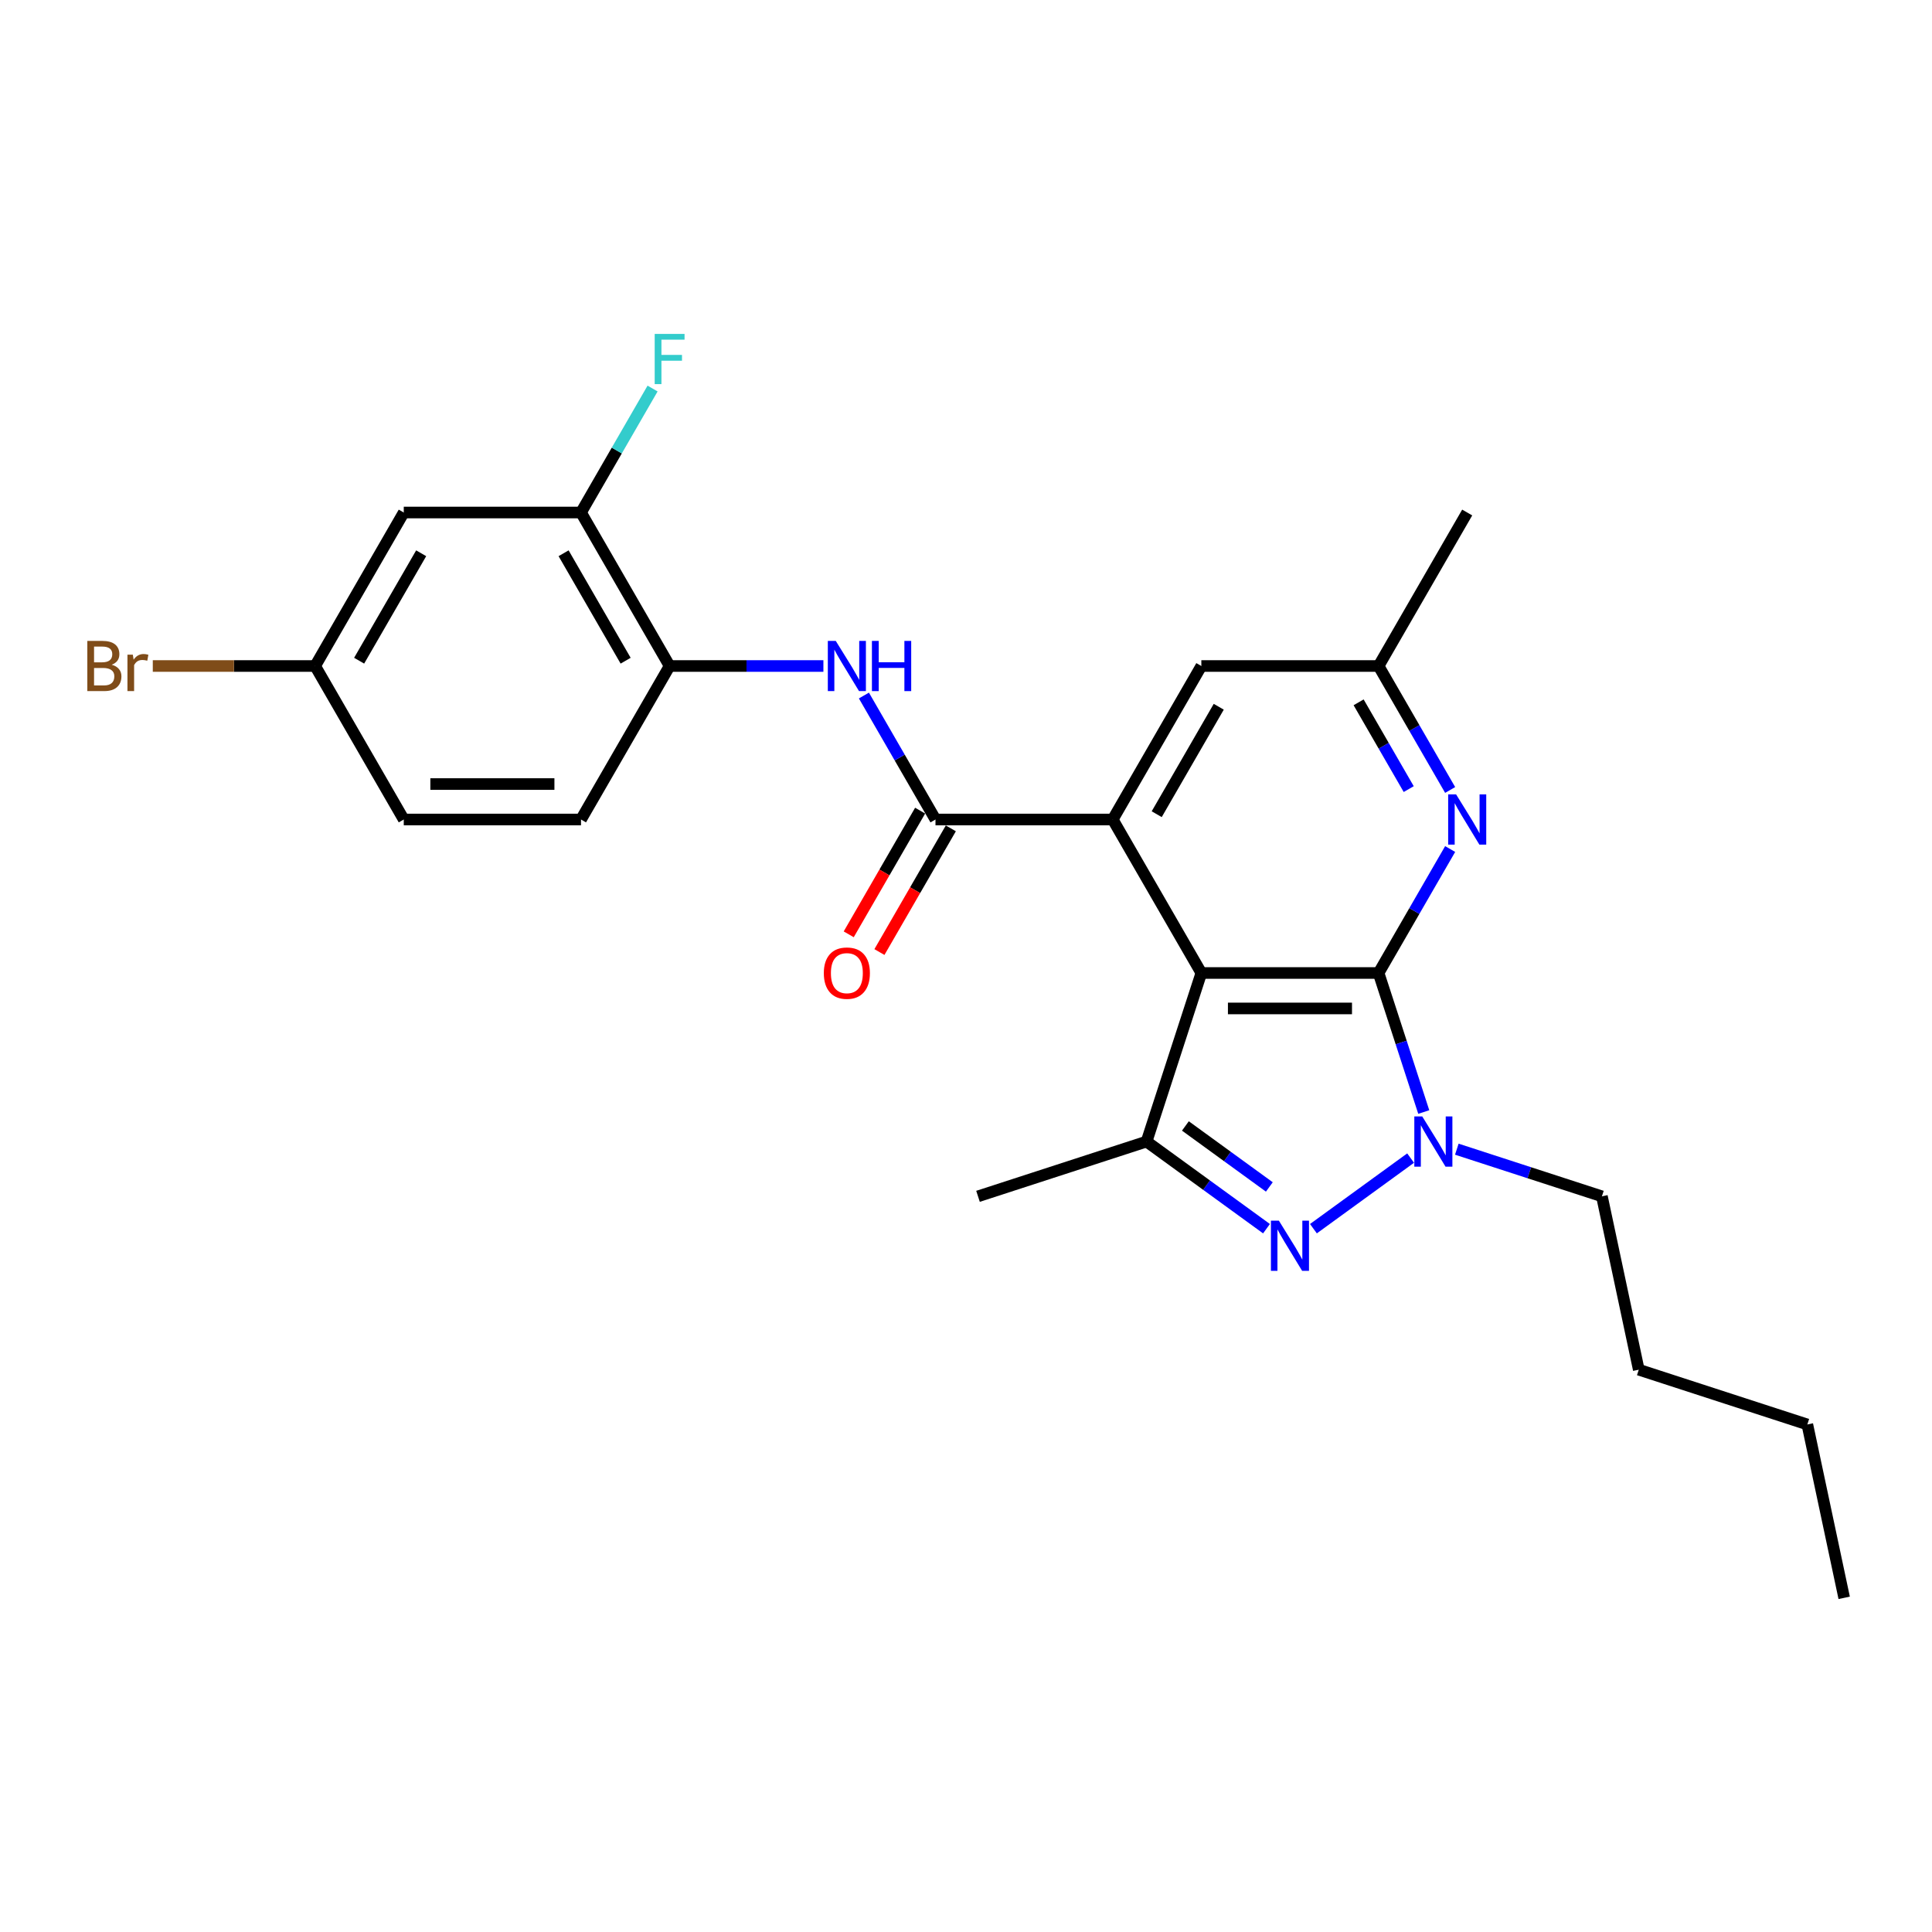 <?xml version='1.0' encoding='iso-8859-1'?>
<svg version='1.1' baseProfile='full'
              xmlns='http://www.w3.org/2000/svg'
                      xmlns:rdkit='http://www.rdkit.org/xml'
                      xmlns:xlink='http://www.w3.org/1999/xlink'
                  xml:space='preserve'
width='1000px' height='1000px' viewBox='0 0 1000 1000'>
<!-- END OF HEADER -->
<rect style='opacity:1.0;fill:#FFFFFF;stroke:none' width='1000' height='1000' x='0' y='0'> </rect>
<path class='bond-0' d='M 713.552,503.62 L 621.813,503.62' style='fill:none;fill-rule:evenodd;stroke:#000000;stroke-width:6px;stroke-linecap:butt;stroke-linejoin:miter;stroke-opacity:1' />
<path class='bond-0' d='M 699.791,521.968 L 635.574,521.968' style='fill:none;fill-rule:evenodd;stroke:#000000;stroke-width:6px;stroke-linecap:butt;stroke-linejoin:miter;stroke-opacity:1' />
<path class='bond-2' d='M 713.552,503.62 L 725.243,539.603' style='fill:none;fill-rule:evenodd;stroke:#000000;stroke-width:6px;stroke-linecap:butt;stroke-linejoin:miter;stroke-opacity:1' />
<path class='bond-2' d='M 725.243,539.603 L 736.935,575.585' style='fill:none;fill-rule:evenodd;stroke:#0000FF;stroke-width:6px;stroke-linecap:butt;stroke-linejoin:miter;stroke-opacity:1' />
<path class='bond-6' d='M 713.552,503.62 L 732.074,471.538' style='fill:none;fill-rule:evenodd;stroke:#000000;stroke-width:6px;stroke-linecap:butt;stroke-linejoin:miter;stroke-opacity:1' />
<path class='bond-6' d='M 732.074,471.538 L 750.597,439.456' style='fill:none;fill-rule:evenodd;stroke:#0000FF;stroke-width:6px;stroke-linecap:butt;stroke-linejoin:miter;stroke-opacity:1' />
<path class='bond-3' d='M 621.813,503.62 L 575.943,424.172' style='fill:none;fill-rule:evenodd;stroke:#000000;stroke-width:6px;stroke-linecap:butt;stroke-linejoin:miter;stroke-opacity:1' />
<path class='bond-4' d='M 621.813,503.62 L 593.464,590.869' style='fill:none;fill-rule:evenodd;stroke:#000000;stroke-width:6px;stroke-linecap:butt;stroke-linejoin:miter;stroke-opacity:1' />
<path class='bond-1' d='M 679.828,635.967 L 730.13,599.421' style='fill:none;fill-rule:evenodd;stroke:#0000FF;stroke-width:6px;stroke-linecap:butt;stroke-linejoin:miter;stroke-opacity:1' />
<path class='bond-25' d='M 655.536,635.967 L 624.5,613.418' style='fill:none;fill-rule:evenodd;stroke:#0000FF;stroke-width:6px;stroke-linecap:butt;stroke-linejoin:miter;stroke-opacity:1' />
<path class='bond-25' d='M 624.5,613.418 L 593.464,590.869' style='fill:none;fill-rule:evenodd;stroke:#000000;stroke-width:6px;stroke-linecap:butt;stroke-linejoin:miter;stroke-opacity:1' />
<path class='bond-25' d='M 657.01,614.359 L 635.285,598.574' style='fill:none;fill-rule:evenodd;stroke:#0000FF;stroke-width:6px;stroke-linecap:butt;stroke-linejoin:miter;stroke-opacity:1' />
<path class='bond-25' d='M 635.285,598.574 L 613.559,582.79' style='fill:none;fill-rule:evenodd;stroke:#000000;stroke-width:6px;stroke-linecap:butt;stroke-linejoin:miter;stroke-opacity:1' />
<path class='bond-17' d='M 754.047,594.816 L 791.598,607.017' style='fill:none;fill-rule:evenodd;stroke:#0000FF;stroke-width:6px;stroke-linecap:butt;stroke-linejoin:miter;stroke-opacity:1' />
<path class='bond-17' d='M 791.598,607.017 L 829.149,619.218' style='fill:none;fill-rule:evenodd;stroke:#000000;stroke-width:6px;stroke-linecap:butt;stroke-linejoin:miter;stroke-opacity:1' />
<path class='bond-5' d='M 575.943,424.172 L 484.204,424.172' style='fill:none;fill-rule:evenodd;stroke:#000000;stroke-width:6px;stroke-linecap:butt;stroke-linejoin:miter;stroke-opacity:1' />
<path class='bond-26' d='M 575.943,424.172 L 621.813,344.724' style='fill:none;fill-rule:evenodd;stroke:#000000;stroke-width:6px;stroke-linecap:butt;stroke-linejoin:miter;stroke-opacity:1' />
<path class='bond-26' d='M 598.713,421.429 L 630.822,365.815' style='fill:none;fill-rule:evenodd;stroke:#000000;stroke-width:6px;stroke-linecap:butt;stroke-linejoin:miter;stroke-opacity:1' />
<path class='bond-18' d='M 593.464,590.869 L 506.215,619.218' style='fill:none;fill-rule:evenodd;stroke:#000000;stroke-width:6px;stroke-linecap:butt;stroke-linejoin:miter;stroke-opacity:1' />
<path class='bond-7' d='M 484.204,424.172 L 465.682,392.09' style='fill:none;fill-rule:evenodd;stroke:#000000;stroke-width:6px;stroke-linecap:butt;stroke-linejoin:miter;stroke-opacity:1' />
<path class='bond-7' d='M 465.682,392.09 L 447.159,360.007' style='fill:none;fill-rule:evenodd;stroke:#0000FF;stroke-width:6px;stroke-linecap:butt;stroke-linejoin:miter;stroke-opacity:1' />
<path class='bond-13' d='M 476.26,419.585 L 457.779,451.594' style='fill:none;fill-rule:evenodd;stroke:#000000;stroke-width:6px;stroke-linecap:butt;stroke-linejoin:miter;stroke-opacity:1' />
<path class='bond-13' d='M 457.779,451.594 L 439.299,483.603' style='fill:none;fill-rule:evenodd;stroke:#FF0000;stroke-width:6px;stroke-linecap:butt;stroke-linejoin:miter;stroke-opacity:1' />
<path class='bond-13' d='M 492.149,428.759 L 473.669,460.768' style='fill:none;fill-rule:evenodd;stroke:#000000;stroke-width:6px;stroke-linecap:butt;stroke-linejoin:miter;stroke-opacity:1' />
<path class='bond-13' d='M 473.669,460.768 L 455.189,492.777' style='fill:none;fill-rule:evenodd;stroke:#FF0000;stroke-width:6px;stroke-linecap:butt;stroke-linejoin:miter;stroke-opacity:1' />
<path class='bond-12' d='M 750.597,408.888 L 732.074,376.806' style='fill:none;fill-rule:evenodd;stroke:#0000FF;stroke-width:6px;stroke-linecap:butt;stroke-linejoin:miter;stroke-opacity:1' />
<path class='bond-12' d='M 732.074,376.806 L 713.552,344.724' style='fill:none;fill-rule:evenodd;stroke:#000000;stroke-width:6px;stroke-linecap:butt;stroke-linejoin:miter;stroke-opacity:1' />
<path class='bond-12' d='M 729.151,408.438 L 716.185,385.98' style='fill:none;fill-rule:evenodd;stroke:#0000FF;stroke-width:6px;stroke-linecap:butt;stroke-linejoin:miter;stroke-opacity:1' />
<path class='bond-12' d='M 716.185,385.98 L 703.219,363.522' style='fill:none;fill-rule:evenodd;stroke:#000000;stroke-width:6px;stroke-linecap:butt;stroke-linejoin:miter;stroke-opacity:1' />
<path class='bond-8' d='M 426.189,344.724 L 386.392,344.724' style='fill:none;fill-rule:evenodd;stroke:#0000FF;stroke-width:6px;stroke-linecap:butt;stroke-linejoin:miter;stroke-opacity:1' />
<path class='bond-8' d='M 386.392,344.724 L 346.596,344.724' style='fill:none;fill-rule:evenodd;stroke:#000000;stroke-width:6px;stroke-linecap:butt;stroke-linejoin:miter;stroke-opacity:1' />
<path class='bond-9' d='M 346.596,344.724 L 300.727,265.276' style='fill:none;fill-rule:evenodd;stroke:#000000;stroke-width:6px;stroke-linecap:butt;stroke-linejoin:miter;stroke-opacity:1' />
<path class='bond-9' d='M 323.826,341.98 L 291.717,286.367' style='fill:none;fill-rule:evenodd;stroke:#000000;stroke-width:6px;stroke-linecap:butt;stroke-linejoin:miter;stroke-opacity:1' />
<path class='bond-14' d='M 346.596,344.724 L 300.727,424.172' style='fill:none;fill-rule:evenodd;stroke:#000000;stroke-width:6px;stroke-linecap:butt;stroke-linejoin:miter;stroke-opacity:1' />
<path class='bond-11' d='M 300.727,265.276 L 208.988,265.276' style='fill:none;fill-rule:evenodd;stroke:#000000;stroke-width:6px;stroke-linecap:butt;stroke-linejoin:miter;stroke-opacity:1' />
<path class='bond-16' d='M 300.727,265.276 L 319.249,233.193' style='fill:none;fill-rule:evenodd;stroke:#000000;stroke-width:6px;stroke-linecap:butt;stroke-linejoin:miter;stroke-opacity:1' />
<path class='bond-16' d='M 319.249,233.193 L 337.772,201.111' style='fill:none;fill-rule:evenodd;stroke:#33CCCC;stroke-width:6px;stroke-linecap:butt;stroke-linejoin:miter;stroke-opacity:1' />
<path class='bond-10' d='M 621.813,344.724 L 713.552,344.724' style='fill:none;fill-rule:evenodd;stroke:#000000;stroke-width:6px;stroke-linecap:butt;stroke-linejoin:miter;stroke-opacity:1' />
<path class='bond-27' d='M 208.988,265.276 L 163.118,344.724' style='fill:none;fill-rule:evenodd;stroke:#000000;stroke-width:6px;stroke-linecap:butt;stroke-linejoin:miter;stroke-opacity:1' />
<path class='bond-27' d='M 217.997,286.367 L 185.888,341.98' style='fill:none;fill-rule:evenodd;stroke:#000000;stroke-width:6px;stroke-linecap:butt;stroke-linejoin:miter;stroke-opacity:1' />
<path class='bond-21' d='M 713.552,344.724 L 759.421,265.276' style='fill:none;fill-rule:evenodd;stroke:#000000;stroke-width:6px;stroke-linecap:butt;stroke-linejoin:miter;stroke-opacity:1' />
<path class='bond-19' d='M 300.727,424.172 L 208.988,424.172' style='fill:none;fill-rule:evenodd;stroke:#000000;stroke-width:6px;stroke-linecap:butt;stroke-linejoin:miter;stroke-opacity:1' />
<path class='bond-19' d='M 286.966,405.824 L 222.749,405.824' style='fill:none;fill-rule:evenodd;stroke:#000000;stroke-width:6px;stroke-linecap:butt;stroke-linejoin:miter;stroke-opacity:1' />
<path class='bond-15' d='M 163.118,344.724 L 208.988,424.172' style='fill:none;fill-rule:evenodd;stroke:#000000;stroke-width:6px;stroke-linecap:butt;stroke-linejoin:miter;stroke-opacity:1' />
<path class='bond-20' d='M 163.118,344.724 L 121.102,344.724' style='fill:none;fill-rule:evenodd;stroke:#000000;stroke-width:6px;stroke-linecap:butt;stroke-linejoin:miter;stroke-opacity:1' />
<path class='bond-20' d='M 121.102,344.724 L 79.085,344.724' style='fill:none;fill-rule:evenodd;stroke:#7F4C19;stroke-width:6px;stroke-linecap:butt;stroke-linejoin:miter;stroke-opacity:1' />
<path class='bond-22' d='M 829.149,619.218 L 848.223,708.952' style='fill:none;fill-rule:evenodd;stroke:#000000;stroke-width:6px;stroke-linecap:butt;stroke-linejoin:miter;stroke-opacity:1' />
<path class='bond-23' d='M 848.223,708.952 L 935.472,737.301' style='fill:none;fill-rule:evenodd;stroke:#000000;stroke-width:6px;stroke-linecap:butt;stroke-linejoin:miter;stroke-opacity:1' />
<path class='bond-24' d='M 935.472,737.301 L 954.545,827.035' style='fill:none;fill-rule:evenodd;stroke:#000000;stroke-width:6px;stroke-linecap:butt;stroke-linejoin:miter;stroke-opacity:1' />
<path  class='atom-2' d='M 661.939 631.802
L 670.453 645.562
Q 671.297 646.92, 672.654 649.379
Q 674.012 651.837, 674.086 651.984
L 674.086 631.802
L 677.535 631.802
L 677.535 657.782
L 673.976 657.782
L 664.838 642.737
Q 663.774 640.975, 662.637 638.957
Q 661.536 636.939, 661.205 636.315
L 661.205 657.782
L 657.829 657.782
L 657.829 631.802
L 661.939 631.802
' fill='#0000FF'/>
<path  class='atom-3' d='M 736.158 577.879
L 744.671 591.64
Q 745.515 592.997, 746.873 595.456
Q 748.231 597.915, 748.304 598.061
L 748.304 577.879
L 751.753 577.879
L 751.753 603.859
L 748.194 603.859
L 739.057 588.814
Q 737.992 587.053, 736.855 585.034
Q 735.754 583.016, 735.424 582.392
L 735.424 603.859
L 732.048 603.859
L 732.048 577.879
L 736.158 577.879
' fill='#0000FF'/>
<path  class='atom-7' d='M 753.678 411.182
L 762.192 424.943
Q 763.036 426.3, 764.393 428.759
Q 765.751 431.218, 765.824 431.364
L 765.824 411.182
L 769.274 411.182
L 769.274 437.162
L 765.714 437.162
L 756.577 422.117
Q 755.513 420.356, 754.375 418.337
Q 753.275 416.319, 752.944 415.695
L 752.944 437.162
L 749.568 437.162
L 749.568 411.182
L 753.678 411.182
' fill='#0000FF'/>
<path  class='atom-8' d='M 432.592 331.734
L 441.106 345.494
Q 441.95 346.852, 443.307 349.311
Q 444.665 351.769, 444.738 351.916
L 444.738 331.734
L 448.188 331.734
L 448.188 357.714
L 444.628 357.714
L 435.491 342.669
Q 434.427 340.907, 433.289 338.889
Q 432.189 336.871, 431.858 336.247
L 431.858 357.714
L 428.482 357.714
L 428.482 331.734
L 432.592 331.734
' fill='#0000FF'/>
<path  class='atom-8' d='M 451.307 331.734
L 454.83 331.734
L 454.83 342.779
L 468.113 342.779
L 468.113 331.734
L 471.636 331.734
L 471.636 357.714
L 468.113 357.714
L 468.113 345.715
L 454.83 345.715
L 454.83 357.714
L 451.307 357.714
L 451.307 331.734
' fill='#0000FF'/>
<path  class='atom-14' d='M 426.409 503.694
Q 426.409 497.455, 429.491 493.969
Q 432.574 490.483, 438.335 490.483
Q 444.096 490.483, 447.179 493.969
Q 450.261 497.455, 450.261 503.694
Q 450.261 510.005, 447.142 513.601
Q 444.023 517.161, 438.335 517.161
Q 432.611 517.161, 429.491 513.601
Q 426.409 510.042, 426.409 503.694
M 438.335 514.225
Q 442.298 514.225, 444.426 511.583
Q 446.592 508.904, 446.592 503.694
Q 446.592 498.593, 444.426 496.024
Q 442.298 493.419, 438.335 493.419
Q 434.372 493.419, 432.207 495.988
Q 430.079 498.556, 430.079 503.694
Q 430.079 508.941, 432.207 511.583
Q 434.372 514.225, 438.335 514.225
' fill='#FF0000'/>
<path  class='atom-17' d='M 338.872 172.837
L 354.321 172.837
L 354.321 175.809
L 342.358 175.809
L 342.358 183.699
L 353 183.699
L 353 186.708
L 342.358 186.708
L 342.358 198.818
L 338.872 198.818
L 338.872 172.837
' fill='#33CCCC'/>
<path  class='atom-21' d='M 57.821 344.063
Q 60.316 344.76, 61.563 346.302
Q 62.848 347.806, 62.848 350.045
Q 62.848 353.641, 60.536 355.696
Q 58.261 357.714, 53.931 357.714
L 45.197 357.714
L 45.197 331.734
L 52.867 331.734
Q 57.307 331.734, 59.545 333.532
Q 61.784 335.33, 61.784 338.632
Q 61.784 342.559, 57.821 344.063
M 48.683 334.669
L 48.683 342.816
L 52.867 342.816
Q 55.435 342.816, 56.756 341.788
Q 58.114 340.724, 58.114 338.632
Q 58.114 334.669, 52.867 334.669
L 48.683 334.669
M 53.931 354.778
Q 56.463 354.778, 57.821 353.567
Q 59.178 352.356, 59.178 350.045
Q 59.178 347.916, 57.674 346.852
Q 56.206 345.751, 53.38 345.751
L 48.683 345.751
L 48.683 354.778
L 53.931 354.778
' fill='#7F4C19'/>
<path  class='atom-21' d='M 68.756 338.853
L 69.159 341.458
Q 71.141 338.522, 74.37 338.522
Q 75.398 338.522, 76.792 338.889
L 76.242 341.972
Q 74.664 341.605, 73.783 341.605
Q 72.242 341.605, 71.214 342.228
Q 70.224 342.816, 69.416 344.247
L 69.416 357.714
L 65.967 357.714
L 65.967 338.853
L 68.756 338.853
' fill='#7F4C19'/>
</svg>
